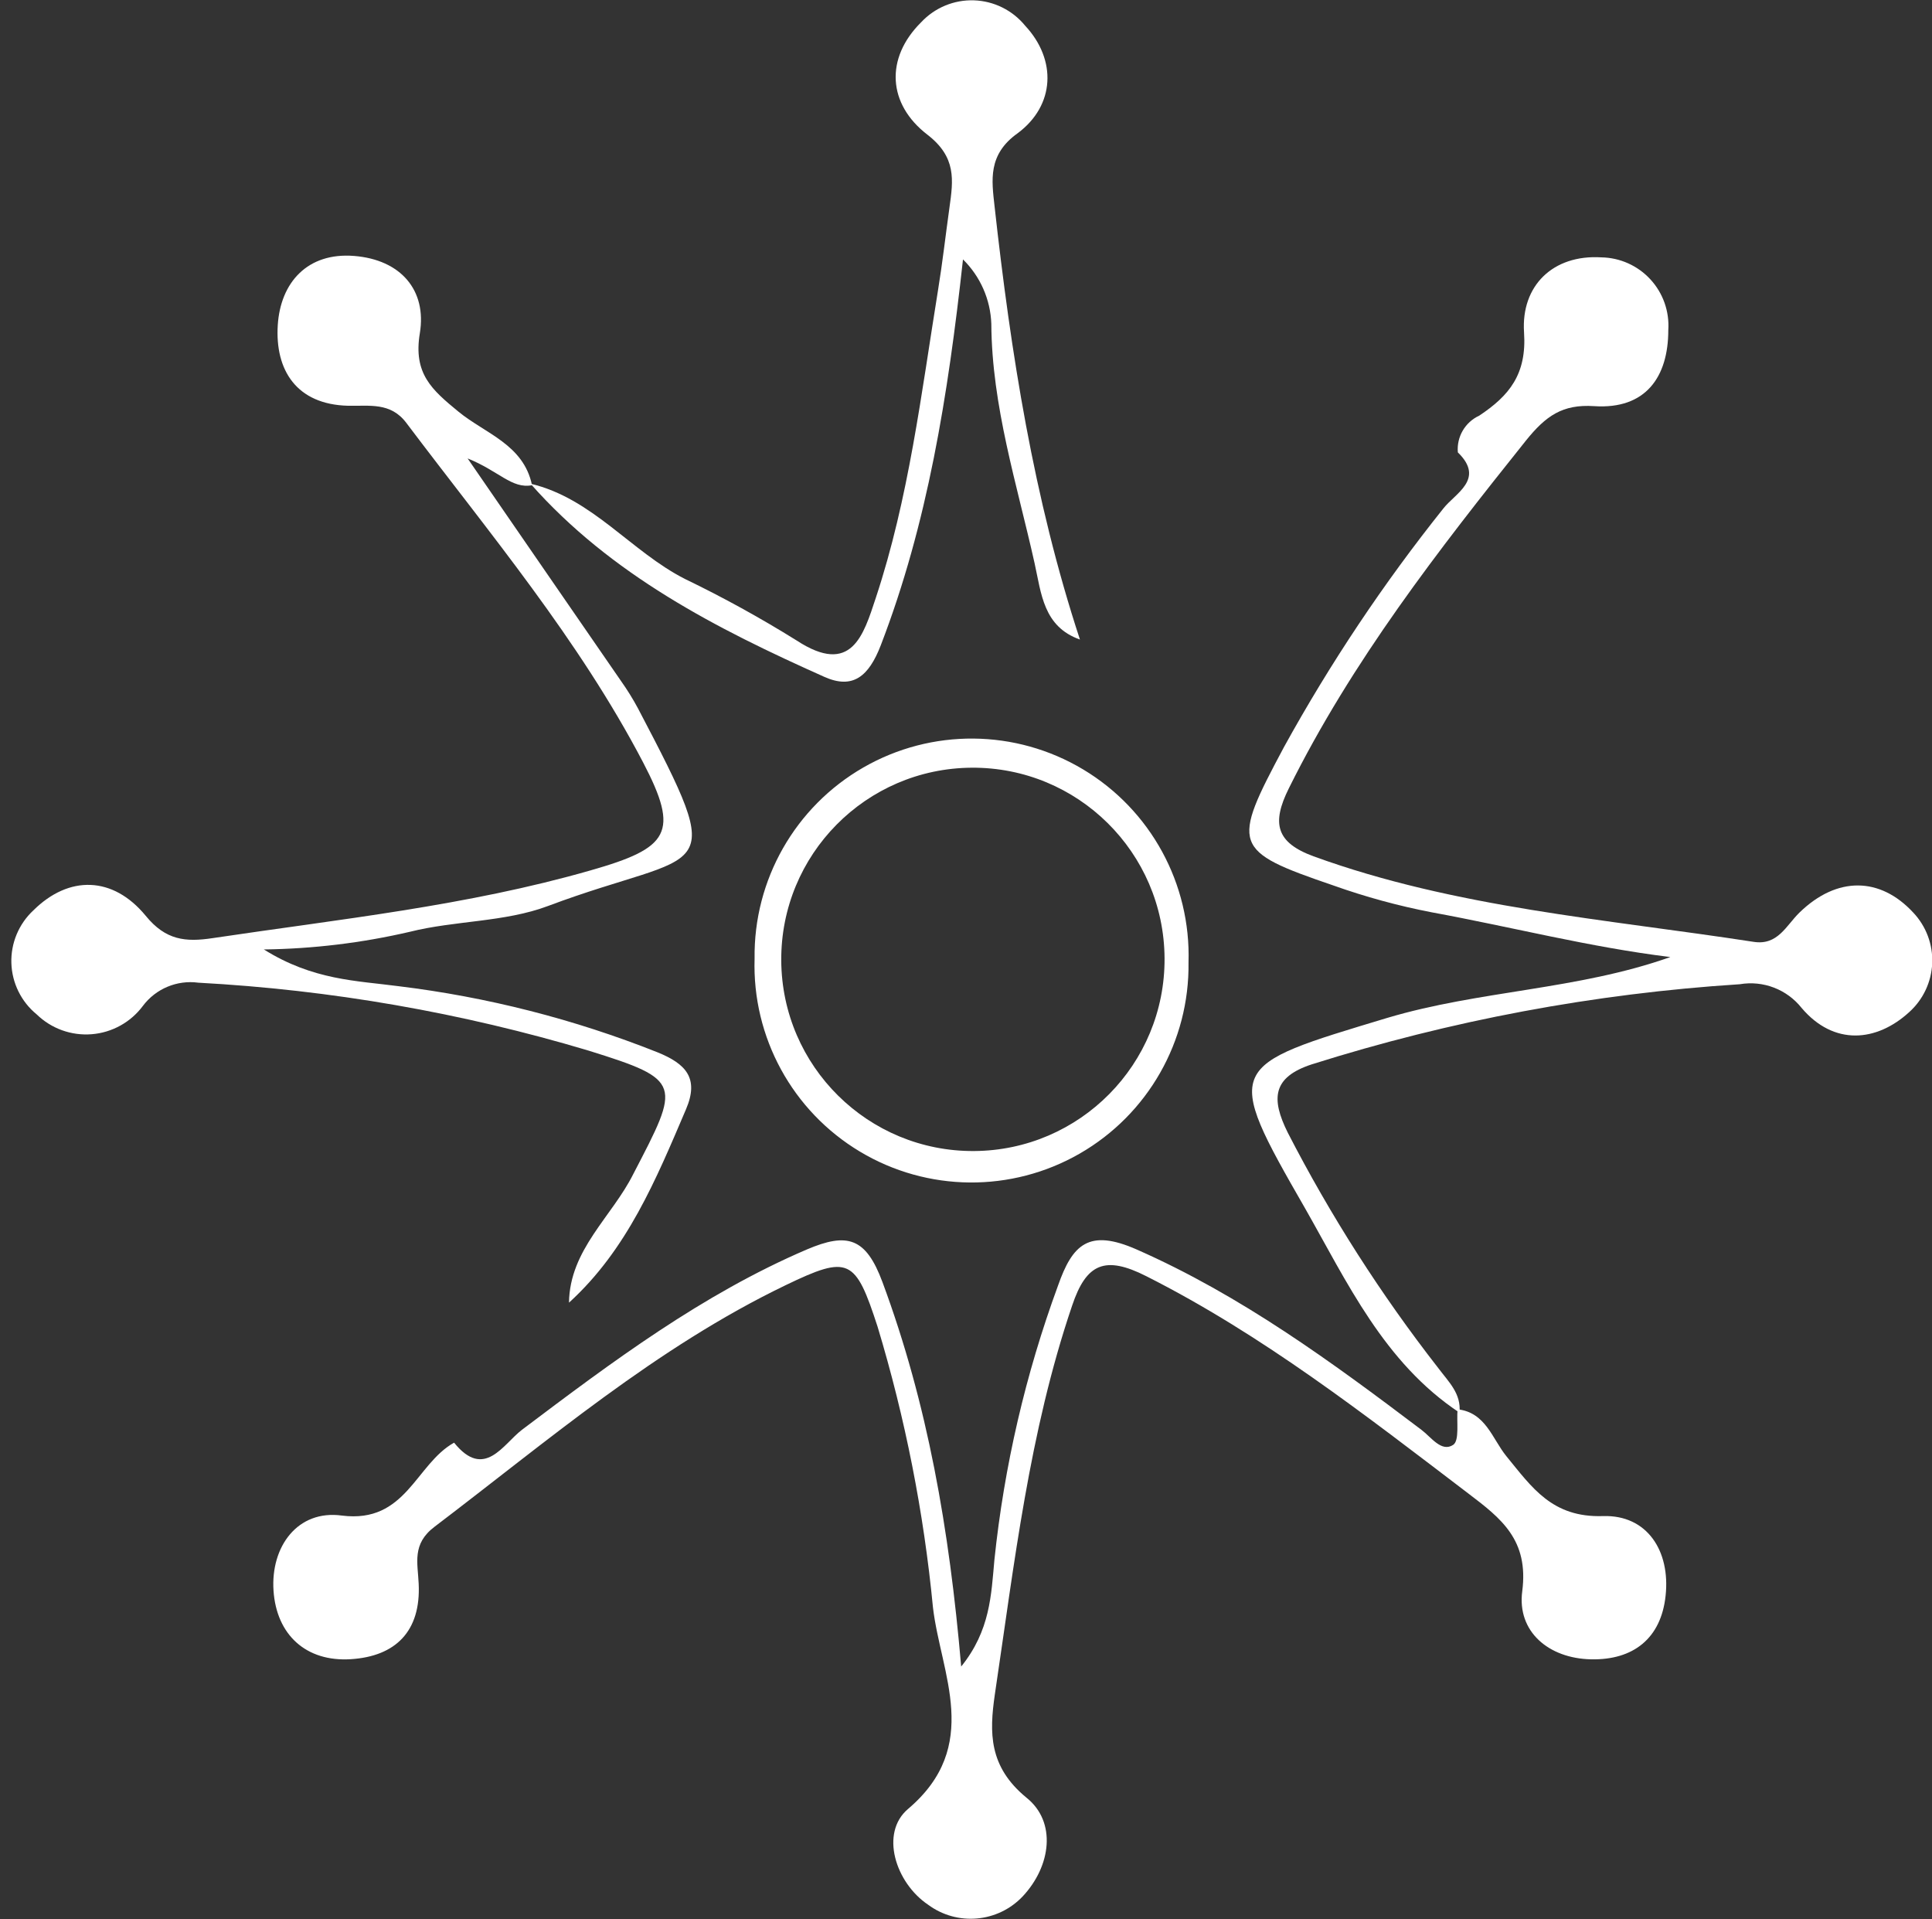 <?xml version="1.0" encoding="UTF-8"?>
<svg width="150px" height="149px" viewBox="0 0 150 149" version="1.1" xmlns="http://www.w3.org/2000/svg" xmlns:xlink="http://www.w3.org/1999/xlink">
    <rect x="0" y="0" width="150" height="149" fill="#333333" stroke="none"/>
    <!-- Generator: Sketch 51.3 (57544) - http://www.bohemiancoding.com/sketch -->
    <title>bg-symbol-9</title>
    <desc>Created with Sketch.</desc>
    <defs></defs>
    <g id="Elements" stroke="none" stroke-width="1" fill="none" fill-rule="evenodd">
        <g id="bg-symbol-9" fill="#FFFFFF" fill-rule="nonzero">
            <path d="M35.256,112 C37.606,114.92 39.066,112.11 40.526,111 C47.526,105.72 54.526,100.48 62.646,97 C65.776,95.67 67.226,96.06 68.516,99.54 C72.016,108.97 73.706,118.71 74.626,129.38 C76.886,126.58 76.956,123.82 77.206,121.09 C77.965,113.827 79.621,106.686 82.136,99.83 C83.266,96.6 84.536,95.37 88.246,97 C96.366,100.58 103.386,105.73 110.356,111 C111.126,111.58 111.916,112.77 112.826,112.17 C113.326,111.83 113.076,110.36 113.166,109.41 C115.346,109.65 115.856,111.69 116.946,113.04 C118.946,115.48 120.506,117.83 124.456,117.7 C127.886,117.59 129.696,120.41 129.316,123.89 C128.966,127.18 126.826,128.89 123.526,128.82 C120.226,128.75 117.776,126.66 118.186,123.54 C118.706,119.54 116.546,117.88 114.006,115.95 C106.006,109.86 98.076,103.66 89.006,99.08 C85.796,97.45 84.336,98.08 83.236,101.37 C79.906,111.18 78.756,121.37 77.236,131.57 C76.816,134.49 76.746,137.15 79.706,139.57 C82.046,141.45 81.606,144.87 79.406,147.22 C77.474,149.265 74.318,149.544 72.056,147.87 C69.516,146.16 68.306,142.3 70.496,140.44 C76.266,135.55 73.036,129.93 72.436,124.8 C71.724,117.41 70.283,110.107 68.136,103 C66.416,97.7 65.906,97.41 61.006,99.77 C50.936,104.62 42.536,111.85 33.736,118.53 C31.966,119.87 32.436,121.34 32.506,122.95 C32.686,126.64 30.716,128.59 27.236,128.81 C23.756,129.03 21.466,126.91 21.236,123.49 C21.006,120.07 23.106,117.19 26.546,117.66 C31.536,118.29 32.266,113.66 35.256,112 Z" id="Shape"></path>
            <path d="M113.316,109.67 C107.456,105.79 104.586,99.53 101.316,93.79 C94.926,82.68 95.236,82.79 107.686,79.03 C114.886,76.88 122.456,76.86 129.686,74.3 C123.406,73.53 117.336,71.96 111.176,70.83 C108.573,70.329 106.013,69.63 103.516,68.74 C95.646,66.05 95.596,65.66 99.686,58 C103.278,51.483 107.42,45.283 112.066,39.47 C112.976,38.3 115.326,37.2 113.186,35.12 C113.084,33.915 113.748,32.775 114.846,32.27 C117.176,30.72 118.546,29.06 118.326,25.8 C118.086,22.19 120.566,19.75 124.326,19.98 C125.777,20.004 127.155,20.622 128.138,21.69 C129.12,22.758 129.622,24.182 129.526,25.63 C129.526,29.25 127.786,31.8 123.766,31.53 C121.306,31.37 120.016,32.29 118.476,34.2 C111.656,42.73 104.976,51.31 100.066,61.2 C98.716,63.91 99.066,65.41 101.986,66.48 C112.986,70.48 124.676,71.35 136.156,73.12 C138.026,73.41 138.666,71.87 139.706,70.85 C142.636,68 145.986,68.08 148.546,70.85 C149.545,71.907 150.075,73.322 150.017,74.775 C149.958,76.228 149.316,77.596 148.236,78.57 C145.706,80.89 142.386,81.21 139.876,78.25 C138.731,76.807 136.892,76.102 135.076,76.41 C123.789,77.133 112.631,79.221 101.846,82.63 C98.786,83.63 98.676,85.3 99.976,87.92 C103.295,94.373 107.212,100.499 111.676,106.22 C112.486,107.3 113.456,108.19 113.316,109.67 Z" id="Shape"></path>
            <path d="M41.306,37.67 C39.736,37.97 38.726,36.56 36.306,35.59 C40.716,42 44.466,47.43 48.216,52.87 C48.7,53.552 49.141,54.263 49.536,55 C56.736,68.73 54.786,65.74 42.536,70.34 C39.176,71.6 35.326,71.46 31.816,72.34 C28.1,73.203 24.301,73.662 20.486,73.71 C24.306,76.1 27.666,76.13 30.926,76.56 C37.822,77.399 44.581,79.123 51.036,81.69 C53.236,82.58 54.306,83.69 53.256,86.13 C50.936,91.57 48.686,97.03 44.176,101.13 C44.236,97 47.516,94.46 49.176,91.13 C52.816,84.13 53.036,83.85 45.716,81.57 C35.854,78.617 25.676,76.845 15.396,76.29 C13.743,76.068 12.098,76.756 11.096,78.09 C10.15,79.362 8.701,80.165 7.121,80.291 C5.54,80.418 3.982,79.856 2.846,78.75 C1.649,77.77 0.933,76.321 0.883,74.774 C0.833,73.228 1.454,71.735 2.586,70.68 C5.346,67.94 8.766,68 11.316,71.1 C12.866,73 14.406,73.15 16.516,72.83 C26.346,71.36 36.246,70.33 45.856,67.57 C51.956,65.83 52.786,64.65 49.926,59.18 C44.926,49.62 37.996,41.39 31.546,32.83 C30.316,31.2 28.666,31.54 27.016,31.5 C23.016,31.4 21.346,28.73 21.566,25.24 C21.776,21.93 23.876,19.58 27.496,19.87 C31.116,20.16 33.146,22.53 32.596,25.87 C32.076,29.01 33.526,30.26 35.596,31.96 C37.666,33.66 40.656,34.51 41.306,37.67 Z" id="Shape"></path>
            <path d="M83.846,49.65 C81.006,48.65 80.846,46.07 80.326,43.73 C78.956,37.58 77.006,31.54 76.966,25.14 C76.9,23.253 76.113,21.463 74.766,20.14 C73.596,30.78 72.016,40.65 68.386,50.09 C67.446,52.53 66.206,53.53 64.006,52.55 C55.606,48.8 47.436,44.62 41.186,37.55 C46.006,38.69 48.986,42.82 53.186,44.95 C56.156,46.384 59.047,47.977 61.846,49.72 C66.126,52.52 67.046,49.29 67.996,46.42 C70.566,38.66 71.526,30.56 72.826,22.54 C73.176,20.4 73.416,18.25 73.716,16.11 C74.016,13.97 74.266,12.2 71.996,10.45 C68.926,8.09 68.696,4.53 71.516,1.73 C72.573,0.596 74.068,-0.026 75.618,0.026 C77.167,0.078 78.618,0.798 79.596,2 C82.056,4.64 81.916,8.18 79.016,10.34 C76.676,12 76.996,14 77.216,16 C78.476,27.39 80.246,38.7 83.846,49.65 Z" id="Shape"></path>
            <path d="M92.276,74.72 C92.36,80.83 89.13,86.508 83.833,89.556 C78.537,92.604 72.005,92.546 66.764,89.404 C61.522,86.262 58.393,80.528 58.586,74.42 C58.502,68.31 61.733,62.632 67.029,59.584 C72.326,56.536 78.857,56.594 84.099,59.736 C89.34,62.878 92.469,68.612 92.276,74.72 Z M75.446,59.6 C67.228,59.65 60.606,66.352 60.656,74.57 C60.706,82.788 67.408,89.41 75.626,89.36 C83.844,89.31 90.466,82.608 90.416,74.39 C90.366,66.172 83.664,59.55 75.446,59.6 Z" id="Shape"></path>
        </g>
    </g>
</svg>